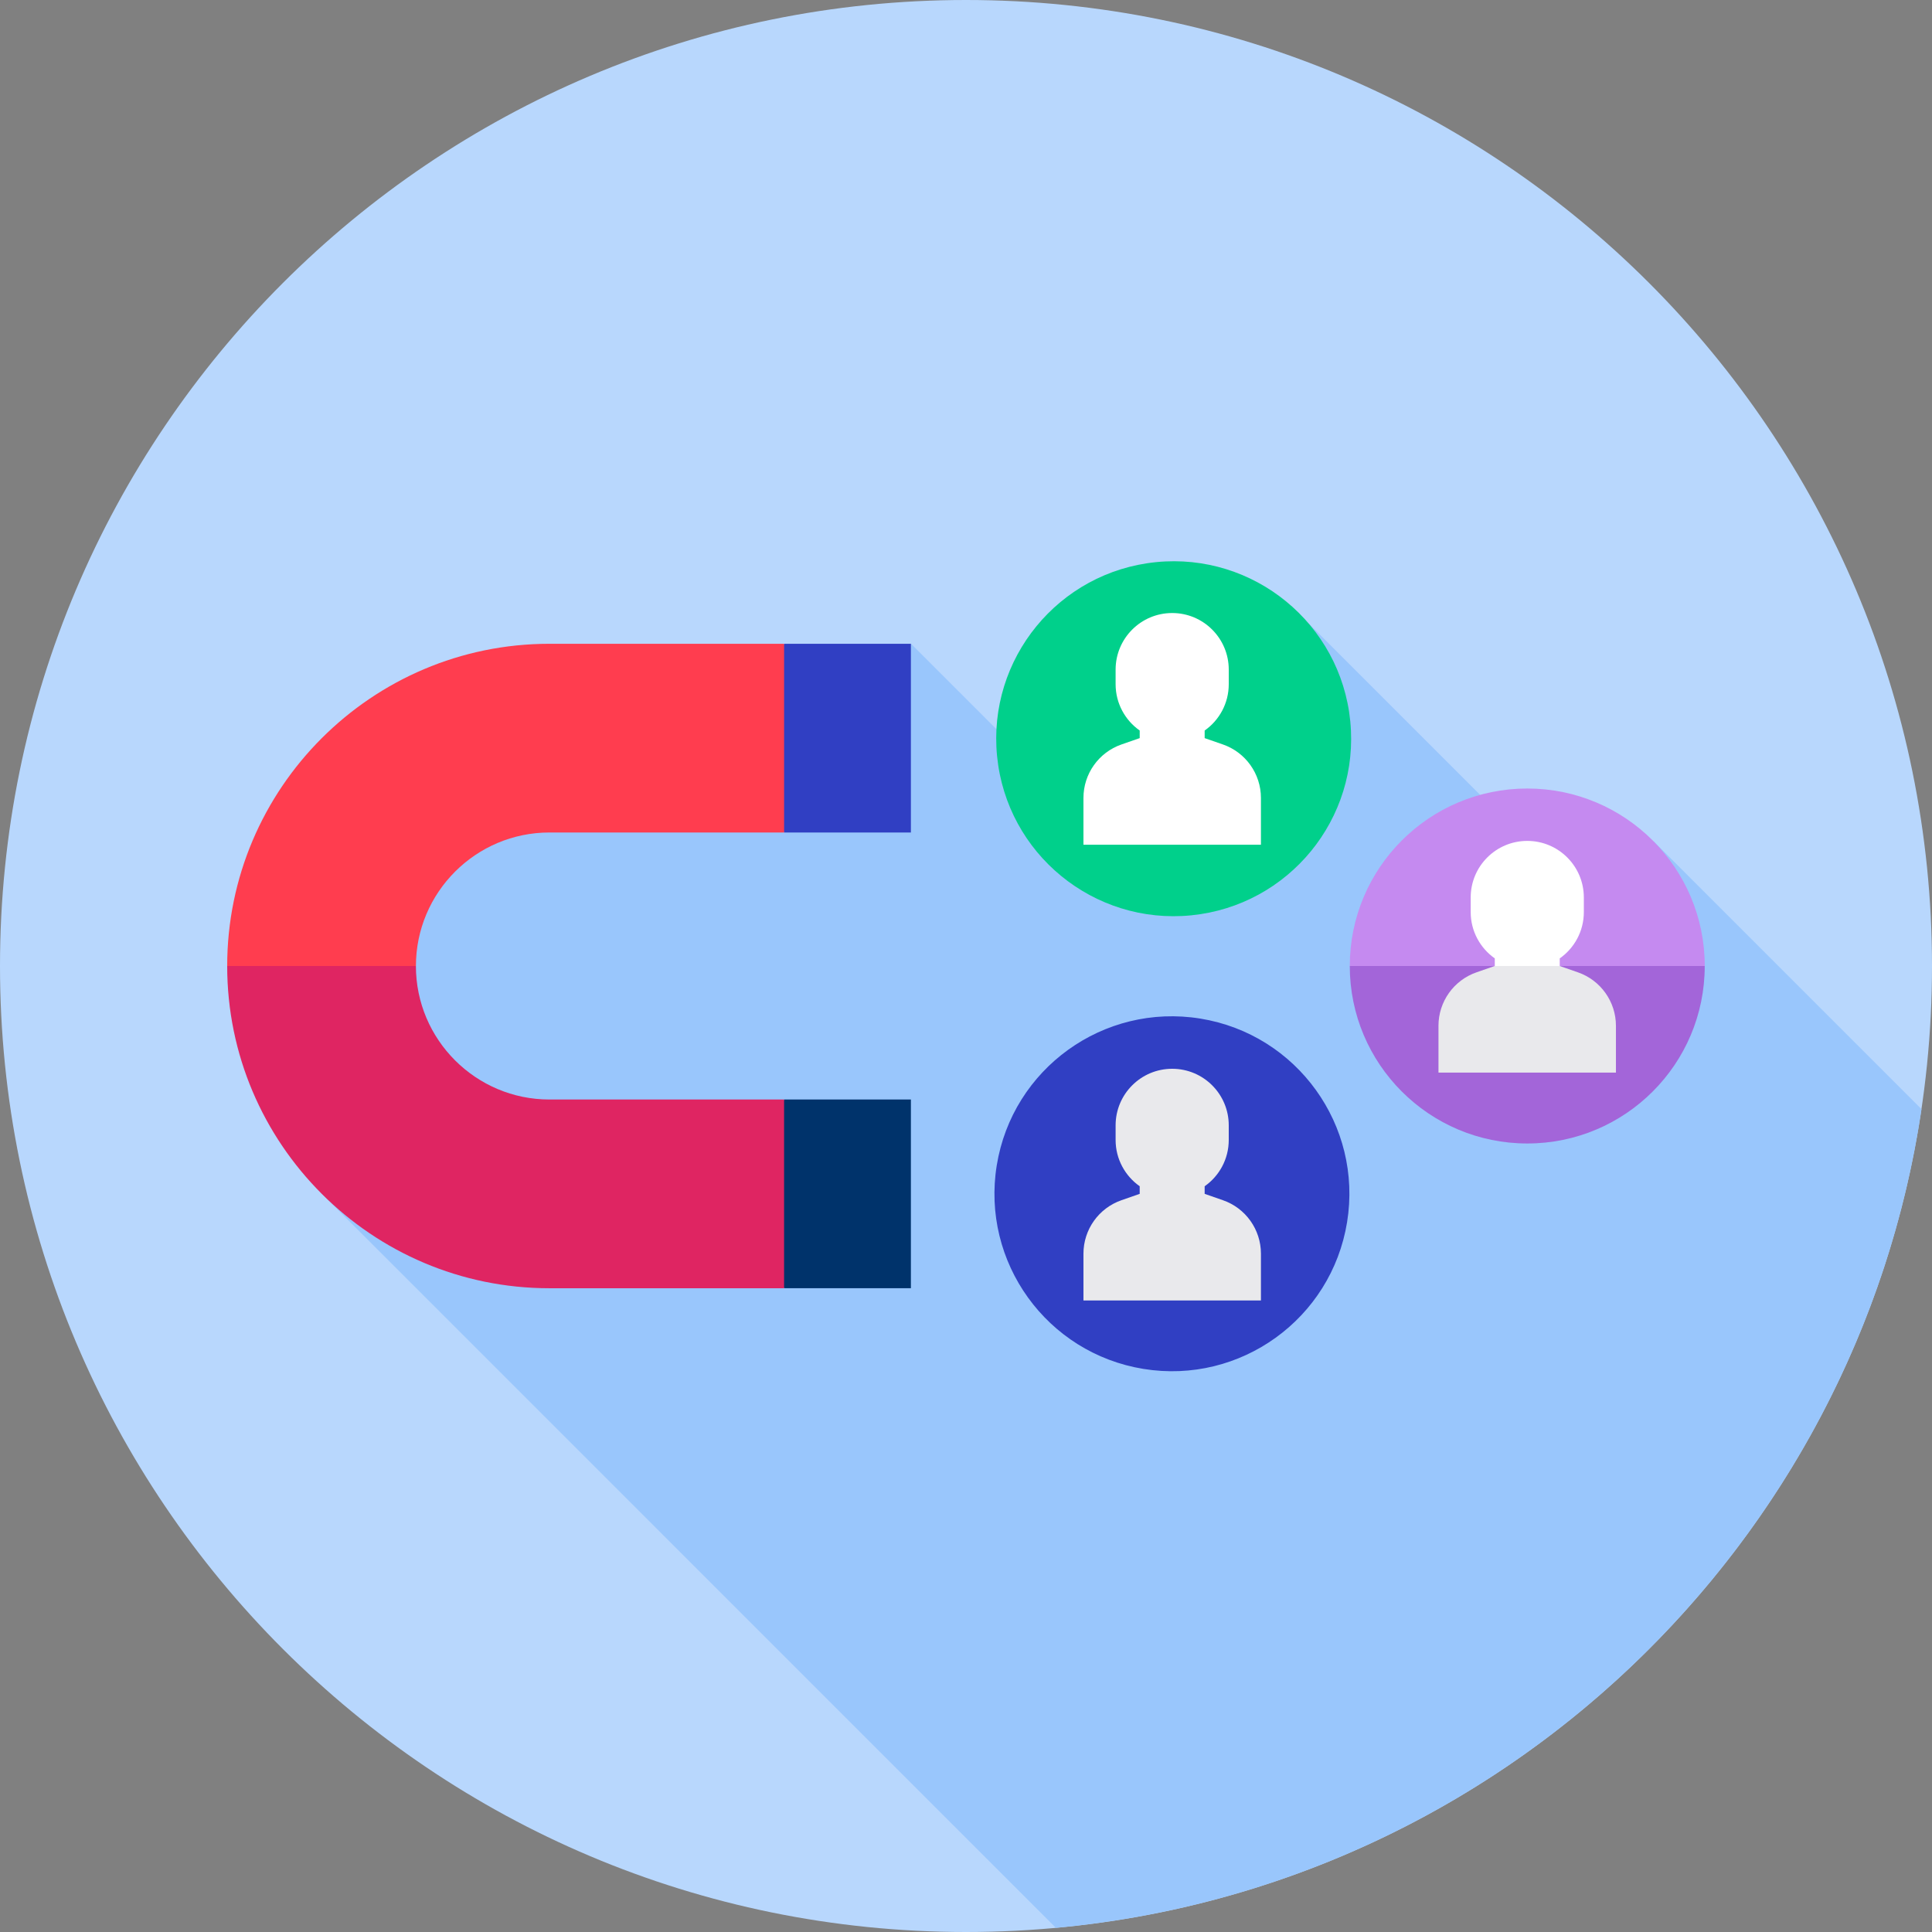 <svg width="96" height="96" viewBox="0 0 96 96" fill="none" xmlns="http://www.w3.org/2000/svg">
<rect x="0" y="0" width="96" height="96" fill="#808080" stroke="none"/>
<g clip-path="url(#clip0_605_16959)">
<path d="M48 96C74.51 96 96 74.51 96 48C96 21.49 74.51 0 48 0C21.49 0 0 21.49 0 48C0 74.51 21.49 96 48 96Z" fill="#B8D7FD"/>
<path d="M95.478 55.114L82.174 41.809L79.016 44.967L64.491 30.442L54.107 40.827L45.269 31.989L17.912 41.384L15.977 59.302L52.466 95.792C74.523 93.758 92.255 76.805 95.478 55.114Z" fill="#99C6FC"/>
<path d="M45.262 31.989V41.366H38.961L37.086 36.678L38.961 31.989H45.262Z" fill="#303FC3"/>
<path d="M45.262 54.634V64.011H38.961L37.086 59.323L38.961 54.634H45.262Z" fill="#00336B"/>
<path d="M38.961 41.366V31.989H27.3C18.472 31.989 11.289 39.172 11.289 48L16.069 51.222L20.667 48C20.667 44.342 23.643 41.366 27.301 41.366H38.961Z" fill="#FF3D4F"/>
<path d="M38.961 64.012V54.634H27.3C23.642 54.634 20.666 51.658 20.666 48H11.289C11.289 56.829 18.472 64.012 27.3 64.012H38.961Z" fill="#DF2562"/>
<path d="M59.193 45.482C64.039 44.999 67.576 40.68 67.094 35.834C66.612 30.988 62.292 27.45 57.447 27.932C52.6 28.415 49.063 32.734 49.545 37.58C50.027 42.426 54.346 45.964 59.193 45.482Z" fill="#00D08B"/>
<path d="M60.766 36.992L59.859 36.677V36.299C60.583 35.791 61.056 34.95 61.056 33.998V33.272C61.056 31.72 59.798 30.461 58.245 30.461C56.693 30.461 55.434 31.72 55.434 33.272V33.998C55.434 34.95 55.908 35.791 56.631 36.299V36.677L55.725 36.992C54.594 37.386 53.836 38.452 53.836 39.649V41.974H62.655V39.649C62.655 38.452 61.897 37.386 60.766 36.992Z" fill="white"/>
<path d="M66.936 60.728C67.716 55.921 64.45 51.392 59.643 50.613C54.836 49.834 50.307 53.099 49.528 57.906C48.749 62.713 52.014 67.242 56.821 68.021C61.628 68.801 66.157 65.535 66.936 60.728Z" fill="#303FC3"/>
<path d="M60.766 59.638L59.859 59.322V58.944C60.583 58.436 61.056 57.595 61.056 56.644V55.918C61.056 54.365 59.798 53.107 58.245 53.107C56.693 53.107 55.434 54.365 55.434 55.918V56.644C55.434 57.595 55.908 58.436 56.631 58.944V59.322L55.725 59.638C54.594 60.031 53.836 61.097 53.836 62.295V64.62H62.655V62.295C62.655 61.097 61.897 60.031 60.766 59.638Z" fill="#E9E9EC"/>
<path d="M75.889 53.653L67.07 48C67.07 43.13 71.019 39.181 75.889 39.181C80.76 39.181 84.708 43.13 84.708 48L75.889 53.653Z" fill="#C58AF0"/>
<path d="M75.889 56.819C71.019 56.819 67.07 52.87 67.07 48H84.707C84.707 52.87 80.759 56.819 75.889 56.819Z" fill="#A365D9"/>
<path d="M74.275 47.999V47.622C73.552 47.113 73.078 46.273 73.078 45.321V44.595C73.078 43.042 74.337 41.784 75.889 41.784C77.442 41.784 78.7 43.042 78.7 44.595V45.321C78.7 46.273 78.227 47.113 77.503 47.622V47.999L75.889 49.491L74.275 47.999Z" fill="white"/>
<path d="M77.5 47.999L78.406 48.315C79.537 48.708 80.295 49.774 80.295 50.972V53.297H71.477V50.972C71.477 49.775 72.234 48.708 73.365 48.315L74.272 47.999L77.5 47.999Z" fill="#E9E9EC"/>
</g>
<defs>
<clipPath id="clip0_605_16959">
<rect width="96" height="96" fill="white"/>
</clipPath>
</defs>
</svg>
